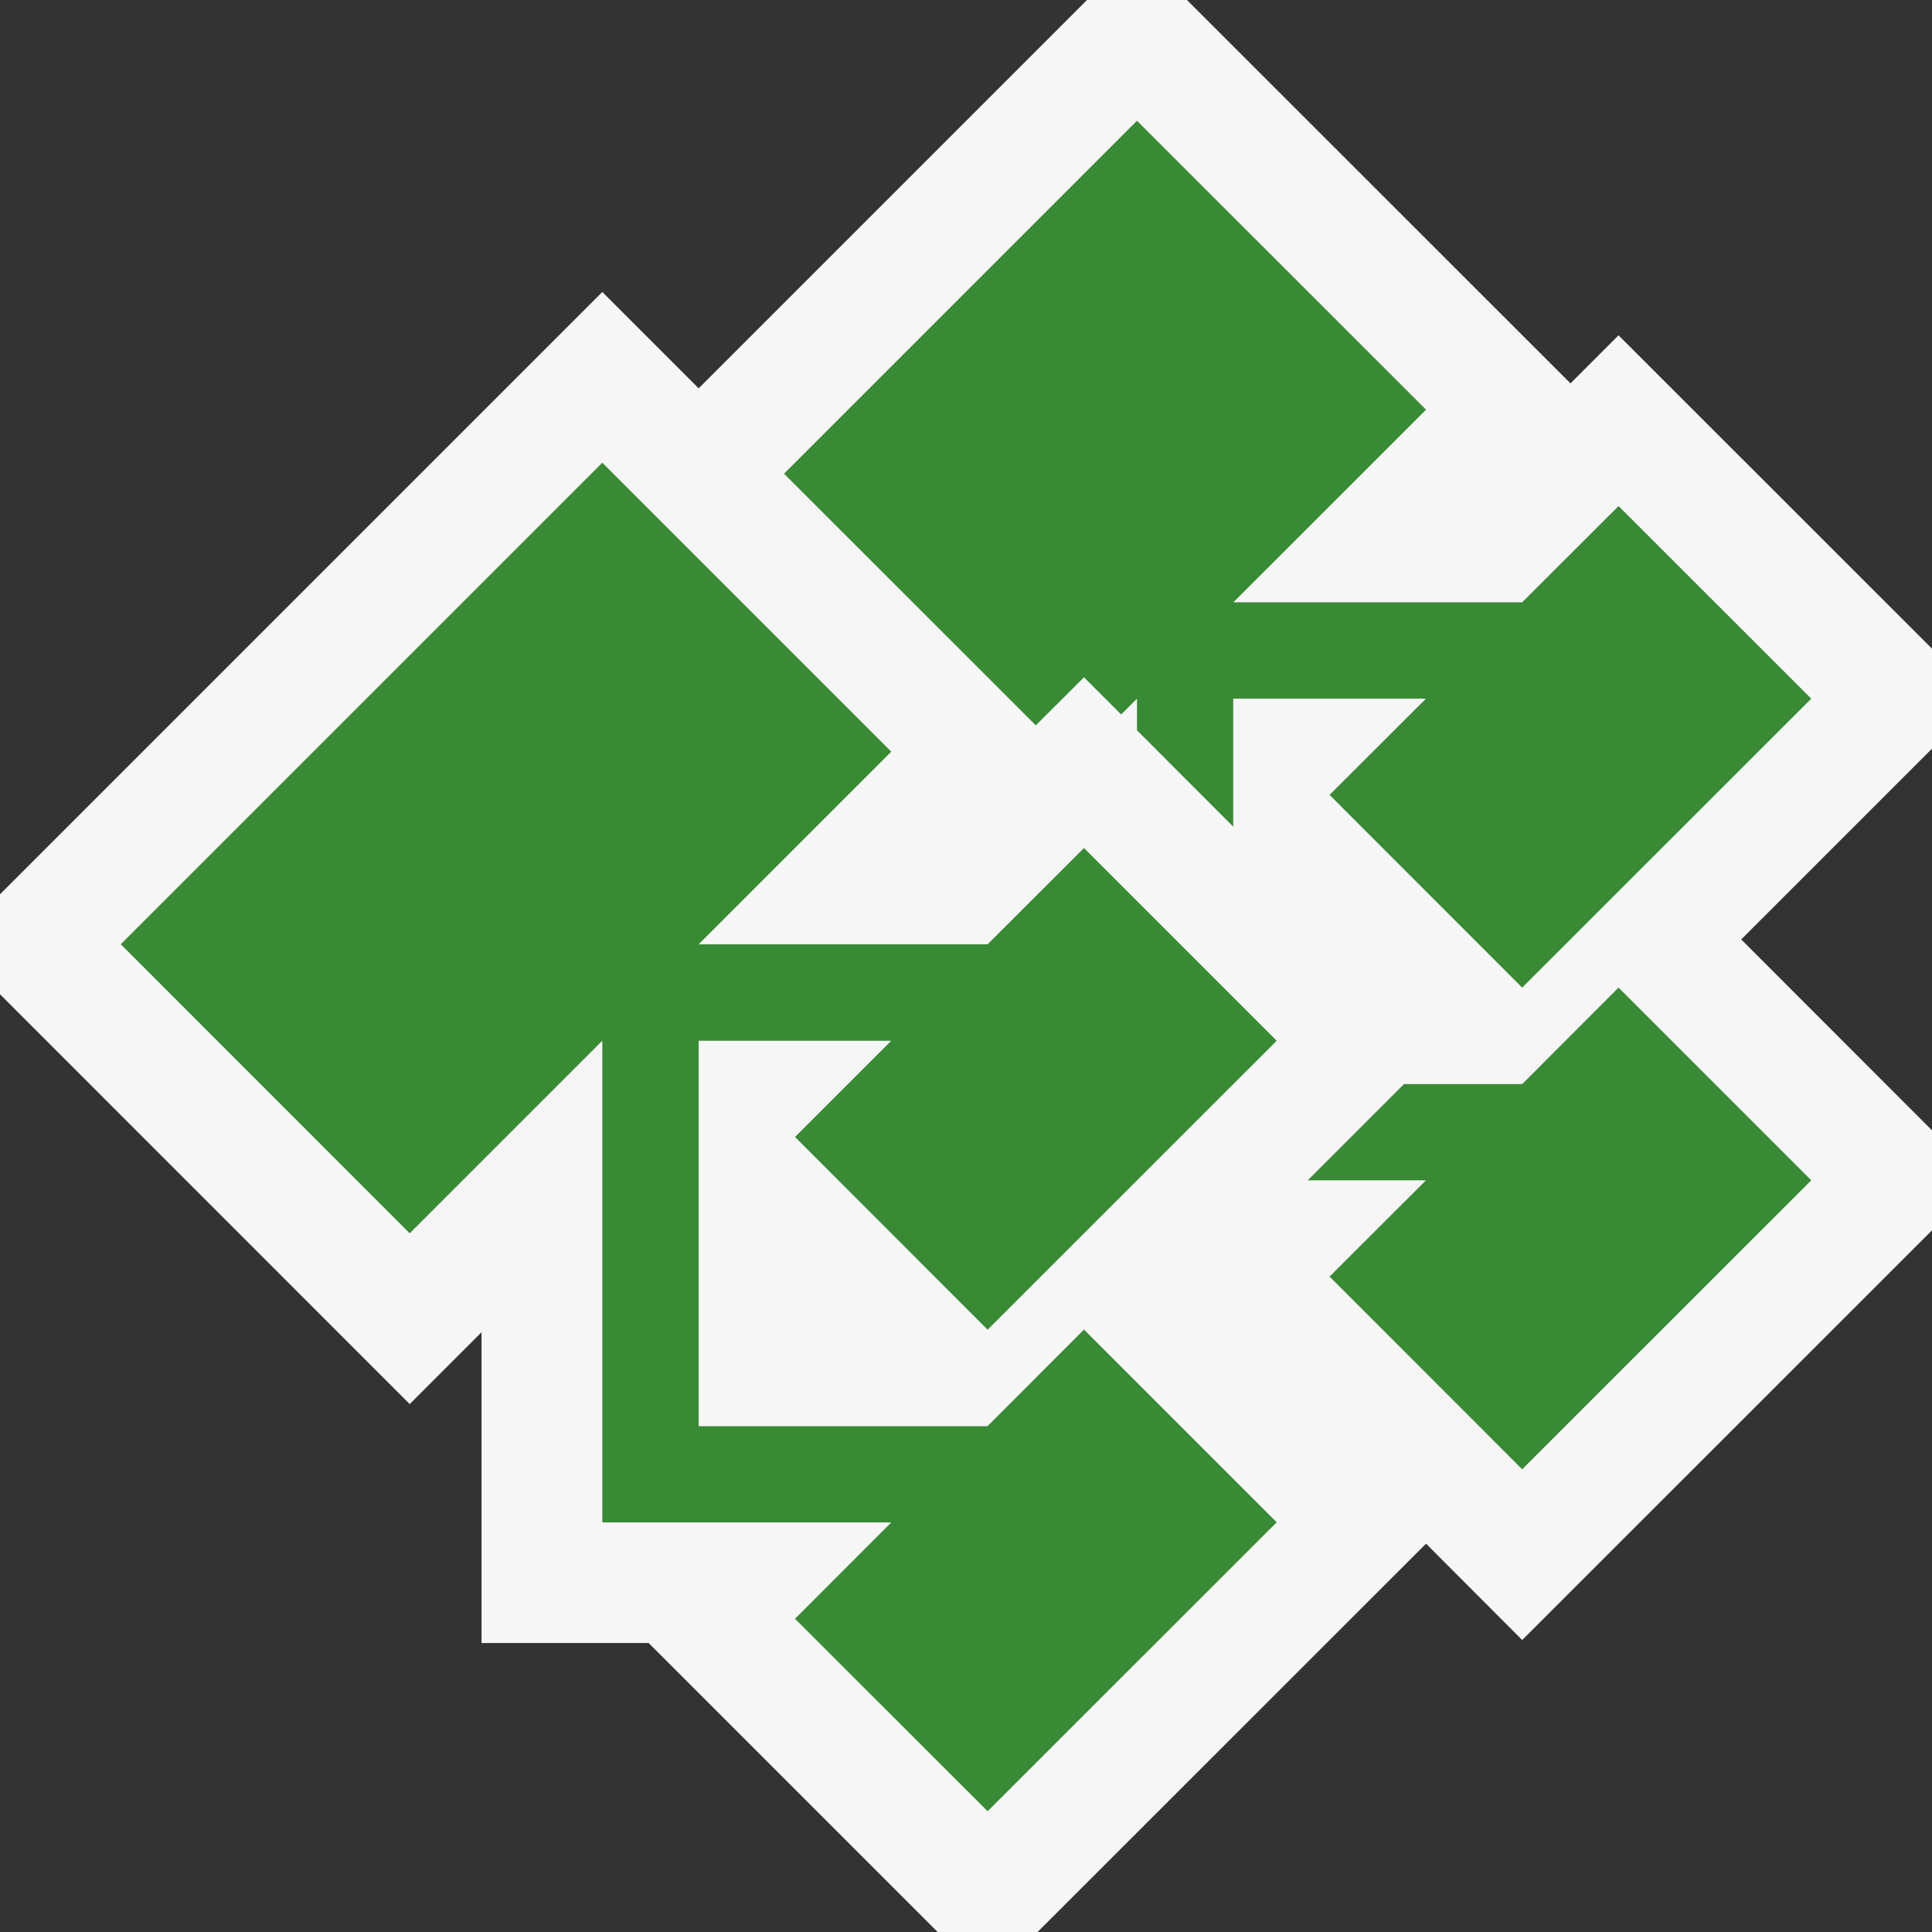 <svg xmlns="http://www.w3.org/2000/svg" viewBox="0 0 16 16"><rect x="0" y="0" width="16" height="16" fill="#333333" stroke="none"/><style>.st0{opacity:0}.st0,.st1{fill:#f6f6f6}.st2{fill:#388a34}</style><g id="outline"><path class="st0" d="M0 0h16v16H0z"/><path class="st1" d="M3.988 11.033v2.574h1.384L7.765 16h.828l3.217-3.216.796.798L16 10.189v-.828L14.42 7.78 16 6.2v-.828l-2.596-2.595-.398.398L9.83 0h-.828L5.786 3.216l-.798-.798L0 7.406v.828l3.393 3.394z"/></g><path class="st2" d="M6.493 3.923L9.416 1l2.394 2.393-1.596 1.595h2.392l.798-.797L15 5.786l-2.394 2.393-1.595-1.596.798-.797h-1.596v1.06l-.797-.798v-.262l-.131.131-.308-.308-.399.398-2.085-2.084zm6.113 5.055h-.979l-.797.797h.979l-.798.797 1.595 1.596L15 9.775l-1.596-1.596-.798.799zm-4.428 2.833H5.786V8.619h1.595l-.797.797 1.595 1.596 2.394-2.393-1.596-1.596-.798.797H5.786l1.595-1.595-2.393-2.393L1 7.82l2.393 2.394 1.595-1.595v3.989h2.393l-.797.798L8.179 15l2.394-2.393-1.596-1.596-.799.8z" id="icon_x5F_bg"/></svg>
